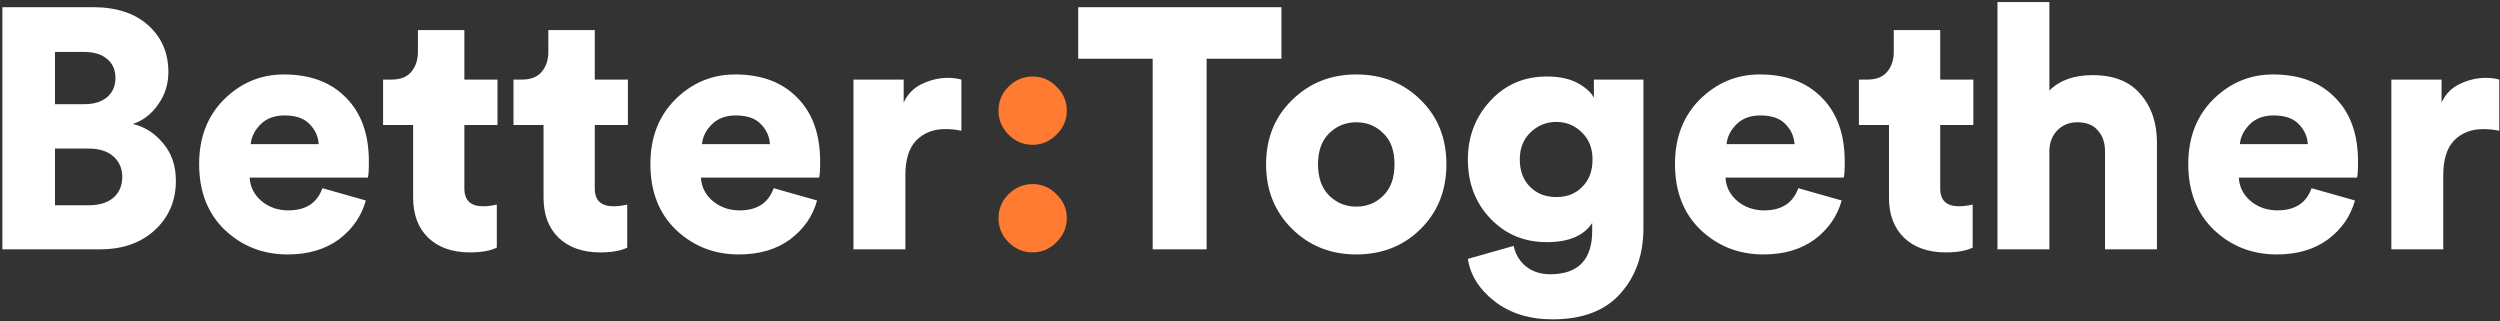 <?xml version="1.0" encoding="UTF-8"?>
<svg xmlns="http://www.w3.org/2000/svg" viewBox="0 0 732 94" fill="none">
  <rect x="0" y="0" width="732" height="94" fill="#333333" stroke="none"/>
  <path d="M0.7 2.1H27.2C34.067 2.1 39.467 3.867 43.4 7.4C47.333 10.933 49.3 15.5 49.3 21.1C49.3 24.633 48.3 27.8 46.3 30.6C44.367 33.4 41.9 35.3 38.9 36.3C42.367 37.1 45.333 39 47.8 42C50.267 44.933 51.5 48.567 51.5 52.9C51.5 58.767 49.433 63.6 45.3 67.4C41.233 71.133 35.9 73 29.3 73H0.7V2.1ZM16.1 30.5H24.7C27.5 30.5 29.7 29.833 31.3 28.5C32.967 27.1 33.8 25.2 33.8 22.8C33.8 20.467 33 18.633 31.4 17.3C29.8 15.9 27.5 15.2 24.5 15.2H16.1V30.5ZM16.1 60.1H26C29.067 60.1 31.467 59.367 33.2 57.9C34.933 56.367 35.8 54.333 35.8 51.8C35.8 49.333 34.933 47.333 33.2 45.8C31.467 44.267 29.067 43.5 26 43.5H16.1V60.1ZM73.407 42.2H93.307C93.174 39.933 92.274 37.967 90.607 36.3C89.007 34.633 86.574 33.8 83.307 33.8C80.374 33.8 78.04 34.667 76.307 36.4C74.574 38.133 73.607 40.067 73.407 42.2ZM94.407 55.1L107.107 58.7C105.84 63.3 103.207 67.1 99.207 70.1C95.207 73.033 90.207 74.5 84.207 74.5C77.007 74.5 70.874 72.1 65.807 67.3C60.807 62.5 58.307 56.067 58.307 48C58.307 40.267 60.74 33.967 65.607 29.1C70.54 24.233 76.374 21.8 83.107 21.8C90.84 21.8 96.907 24.067 101.307 28.6C105.774 33.067 108.007 39.3 108.007 47.3C108.007 49.833 107.907 51.4 107.707 52H73.107C73.24 54.733 74.407 57.033 76.607 58.9C78.807 60.7 81.407 61.6 84.407 61.6C89.54 61.6 92.874 59.433 94.407 55.1ZM135.966 8.8V23.3H145.666V36.6H135.966V55.2C135.966 58.667 137.8 60.4 141.466 60.4C142.666 60.4 144 60.233 145.466 59.9V72.5C143.6 73.433 140.966 73.9 137.566 73.9C132.433 73.9 128.366 72.467 125.366 69.6C122.433 66.733 120.966 62.833 120.966 57.9V36.6H112.166V23.3H114.666C117.2 23.3 119.1 22.567 120.366 21.1C121.7 19.567 122.366 17.6 122.366 15.2V8.8H135.966ZM174.15 8.8V23.3H183.85V36.6H174.15V55.2C174.15 58.667 175.983 60.4 179.65 60.4C180.85 60.4 182.183 60.233 183.65 59.9V72.5C181.783 73.433 179.15 73.9 175.75 73.9C170.617 73.9 166.55 72.467 163.55 69.6C160.617 66.733 159.15 62.833 159.15 57.9V36.6H150.35V23.3H152.85C155.383 23.3 157.283 22.567 158.55 21.1C159.883 19.567 160.55 17.6 160.55 15.2V8.8H174.15ZM205.536 42.2H225.436C225.303 39.933 224.403 37.967 222.736 36.3C221.136 34.633 218.703 33.8 215.436 33.8C212.503 33.8 210.169 34.667 208.436 36.4C206.703 38.133 205.736 40.067 205.536 42.2ZM226.536 55.1L239.236 58.7C237.969 63.3 235.336 67.1 231.336 70.1C227.336 73.033 222.336 74.5 216.336 74.5C209.136 74.5 203.003 72.1 197.936 67.3C192.936 62.5 190.436 56.067 190.436 48C190.436 40.267 192.869 33.967 197.736 29.1C202.669 24.233 208.503 21.8 215.236 21.8C222.969 21.8 229.036 24.067 233.436 28.6C237.903 33.067 240.136 39.3 240.136 47.3C240.136 49.833 240.036 51.4 239.836 52H205.236C205.369 54.733 206.536 57.033 208.736 58.9C210.936 60.7 213.536 61.6 216.536 61.6C221.669 61.6 225.003 59.433 226.536 55.1ZM281.495 23.3V38.3C280.095 37.967 278.495 37.8 276.695 37.8C273.295 37.8 270.495 38.9 268.295 41.1C266.162 43.3 265.095 46.7 265.095 51.3V73H249.895V23.3H264.595V30C265.795 27.467 267.629 25.633 270.095 24.5C272.562 23.367 275.029 22.8 277.495 22.8C279.029 22.8 280.362 22.967 281.495 23.3ZM375.201 17.2H353.301V73H337.501V17.2H315.701V2.1H375.201V17.2ZM397.109 60.5C400.243 60.5 402.876 59.433 405.009 57.3C407.209 55.167 408.309 52.1 408.309 48.1C408.309 44.1 407.209 41.067 405.009 39C402.876 36.867 400.243 35.8 397.109 35.8C394.043 35.8 391.409 36.867 389.209 39C387.009 41.133 385.909 44.167 385.909 48.1C385.909 52.033 387.009 55.1 389.209 57.3C391.409 59.433 394.043 60.5 397.109 60.5ZM397.109 21.8C404.643 21.8 410.909 24.267 415.909 29.2C420.976 34.133 423.509 40.433 423.509 48.1C423.509 55.767 420.976 62.1 415.909 67.1C410.909 72.033 404.643 74.5 397.109 74.5C389.643 74.5 383.376 72 378.309 67C373.243 62 370.709 55.7 370.709 48.1C370.709 40.5 373.243 34.233 378.309 29.3C383.376 24.3 389.643 21.8 397.109 21.8ZM429.794 75.8L443.194 72C443.727 74.467 444.927 76.467 446.794 78C448.727 79.533 451.094 80.3 453.894 80.3C462.094 80.3 466.194 76.067 466.194 67.6V65.3C463.727 69.033 459.294 70.9 452.894 70.9C446.294 70.9 440.794 68.6 436.394 64C431.994 59.4 429.794 53.633 429.794 46.7C429.794 40.033 431.96 34.333 436.294 29.6C440.694 24.8 446.227 22.4 452.894 22.4C456.56 22.4 459.56 23.033 461.894 24.3C464.227 25.567 465.827 27 466.694 28.6V23.3H481.194V66.8C481.194 74.533 478.96 80.9 474.494 85.9C470.027 90.967 463.394 93.5 454.594 93.5C447.794 93.5 442.127 91.733 437.594 88.2C433.127 84.733 430.527 80.6 429.794 75.8ZM447.994 54.7C449.994 56.7 452.56 57.7 455.694 57.7C458.827 57.7 461.36 56.7 463.294 54.7C465.294 52.7 466.294 50.033 466.294 46.7C466.294 43.433 465.26 40.8 463.194 38.8C461.127 36.733 458.627 35.7 455.694 35.7C452.76 35.7 450.227 36.733 448.094 38.8C446.027 40.8 444.994 43.433 444.994 46.7C444.994 50.033 445.994 52.7 447.994 54.7ZM505.536 42.2H525.436C525.303 39.933 524.403 37.967 522.736 36.3C521.136 34.633 518.703 33.8 515.436 33.8C512.503 33.8 510.169 34.667 508.436 36.4C506.703 38.133 505.736 40.067 505.536 42.2ZM526.536 55.1L539.236 58.7C537.969 63.3 535.336 67.1 531.336 70.1C527.336 73.033 522.336 74.5 516.336 74.5C509.136 74.5 503.003 72.1 497.936 67.3C492.936 62.5 490.436 56.067 490.436 48C490.436 40.267 492.869 33.967 497.736 29.1C502.669 24.233 508.503 21.8 515.236 21.8C522.969 21.8 529.036 24.067 533.436 28.6C537.903 33.067 540.136 39.3 540.136 47.3C540.136 49.833 540.036 51.4 539.836 52H505.236C505.369 54.733 506.536 57.033 508.736 58.9C510.936 60.7 513.536 61.6 516.536 61.6C521.669 61.6 525.003 59.433 526.536 55.1ZM568.095 8.8V23.3H577.795V36.6H568.095V55.2C568.095 58.667 569.929 60.4 573.595 60.4C574.795 60.4 576.129 60.233 577.595 59.9V72.5C575.729 73.433 573.095 73.9 569.695 73.9C564.562 73.9 560.495 72.467 557.495 69.6C554.562 66.733 553.095 62.833 553.095 57.9V36.6H544.295V23.3H546.795C549.329 23.3 551.229 22.567 552.495 21.1C553.829 19.567 554.495 17.6 554.495 15.2V8.8H568.095ZM600.056 43.8V73H584.856V0.6H600.056V26.5C603.056 23.5 607.29 22 612.756 22C618.956 22 623.623 23.867 626.756 27.6C629.956 31.267 631.556 36 631.556 41.8V73H616.356V44.4C616.356 41.8 615.656 39.733 614.256 38.2C612.923 36.6 610.923 35.8 608.256 35.8C605.923 35.8 603.99 36.567 602.456 38.1C600.99 39.567 600.19 41.467 600.056 43.8ZM655.829 42.2H675.729C675.596 39.933 674.696 37.967 673.029 36.3C671.429 34.633 668.996 33.8 665.729 33.8C662.796 33.8 660.462 34.667 658.729 36.4C656.996 38.133 656.029 40.067 655.829 42.2ZM676.829 55.1L689.529 58.7C688.262 63.3 685.629 67.1 681.629 70.1C677.629 73.033 672.629 74.5 666.629 74.5C659.429 74.5 653.296 72.1 648.229 67.3C643.229 62.5 640.729 56.067 640.729 48C640.729 40.267 643.162 33.967 648.029 29.1C652.962 24.233 658.796 21.8 665.529 21.8C673.262 21.8 679.329 24.067 683.729 28.6C688.196 33.067 690.429 39.3 690.429 47.3C690.429 49.833 690.329 51.4 690.129 52H655.529C655.662 54.733 656.829 57.033 659.029 58.9C661.229 60.7 663.829 61.6 666.829 61.6C671.962 61.6 675.296 59.433 676.829 55.1ZM731.788 23.3V38.3C730.388 37.967 728.788 37.8 726.988 37.8C723.588 37.8 720.788 38.9 718.588 41.1C716.455 43.3 715.388 46.7 715.388 51.3V73H700.188V23.3H714.888V30C716.088 27.467 717.922 25.633 720.388 24.5C722.855 23.367 725.322 22.8 727.788 22.8C729.322 22.8 730.655 22.967 731.788 23.3Z" fill="white"></path>
  <path d="M292.362 63.9C292.362 61.167 293.328 58.833 295.262 56.9C297.262 54.9 299.628 53.9 302.362 53.9C305.095 53.9 307.428 54.9 309.362 56.9C311.362 58.833 312.362 61.167 312.362 63.9C312.362 66.567 311.362 68.9 309.362 70.9C307.362 72.9 305.028 73.9 302.362 73.9C299.628 73.9 297.262 72.9 295.262 70.9C293.328 68.9 292.362 66.567 292.362 63.9ZM292.362 32.4C292.362 29.667 293.328 27.333 295.262 25.4C297.262 23.4 299.628 22.4 302.362 22.4C305.095 22.4 307.428 23.4 309.362 25.4C311.362 27.333 312.362 29.667 312.362 32.4C312.362 35.067 311.362 37.4 309.362 39.4C307.362 41.4 305.028 42.4 302.362 42.4C299.628 42.4 297.262 41.4 295.262 39.4C293.328 37.4 292.362 35.067 292.362 32.4Z" fill="#FF7B31"></path>
</svg>
